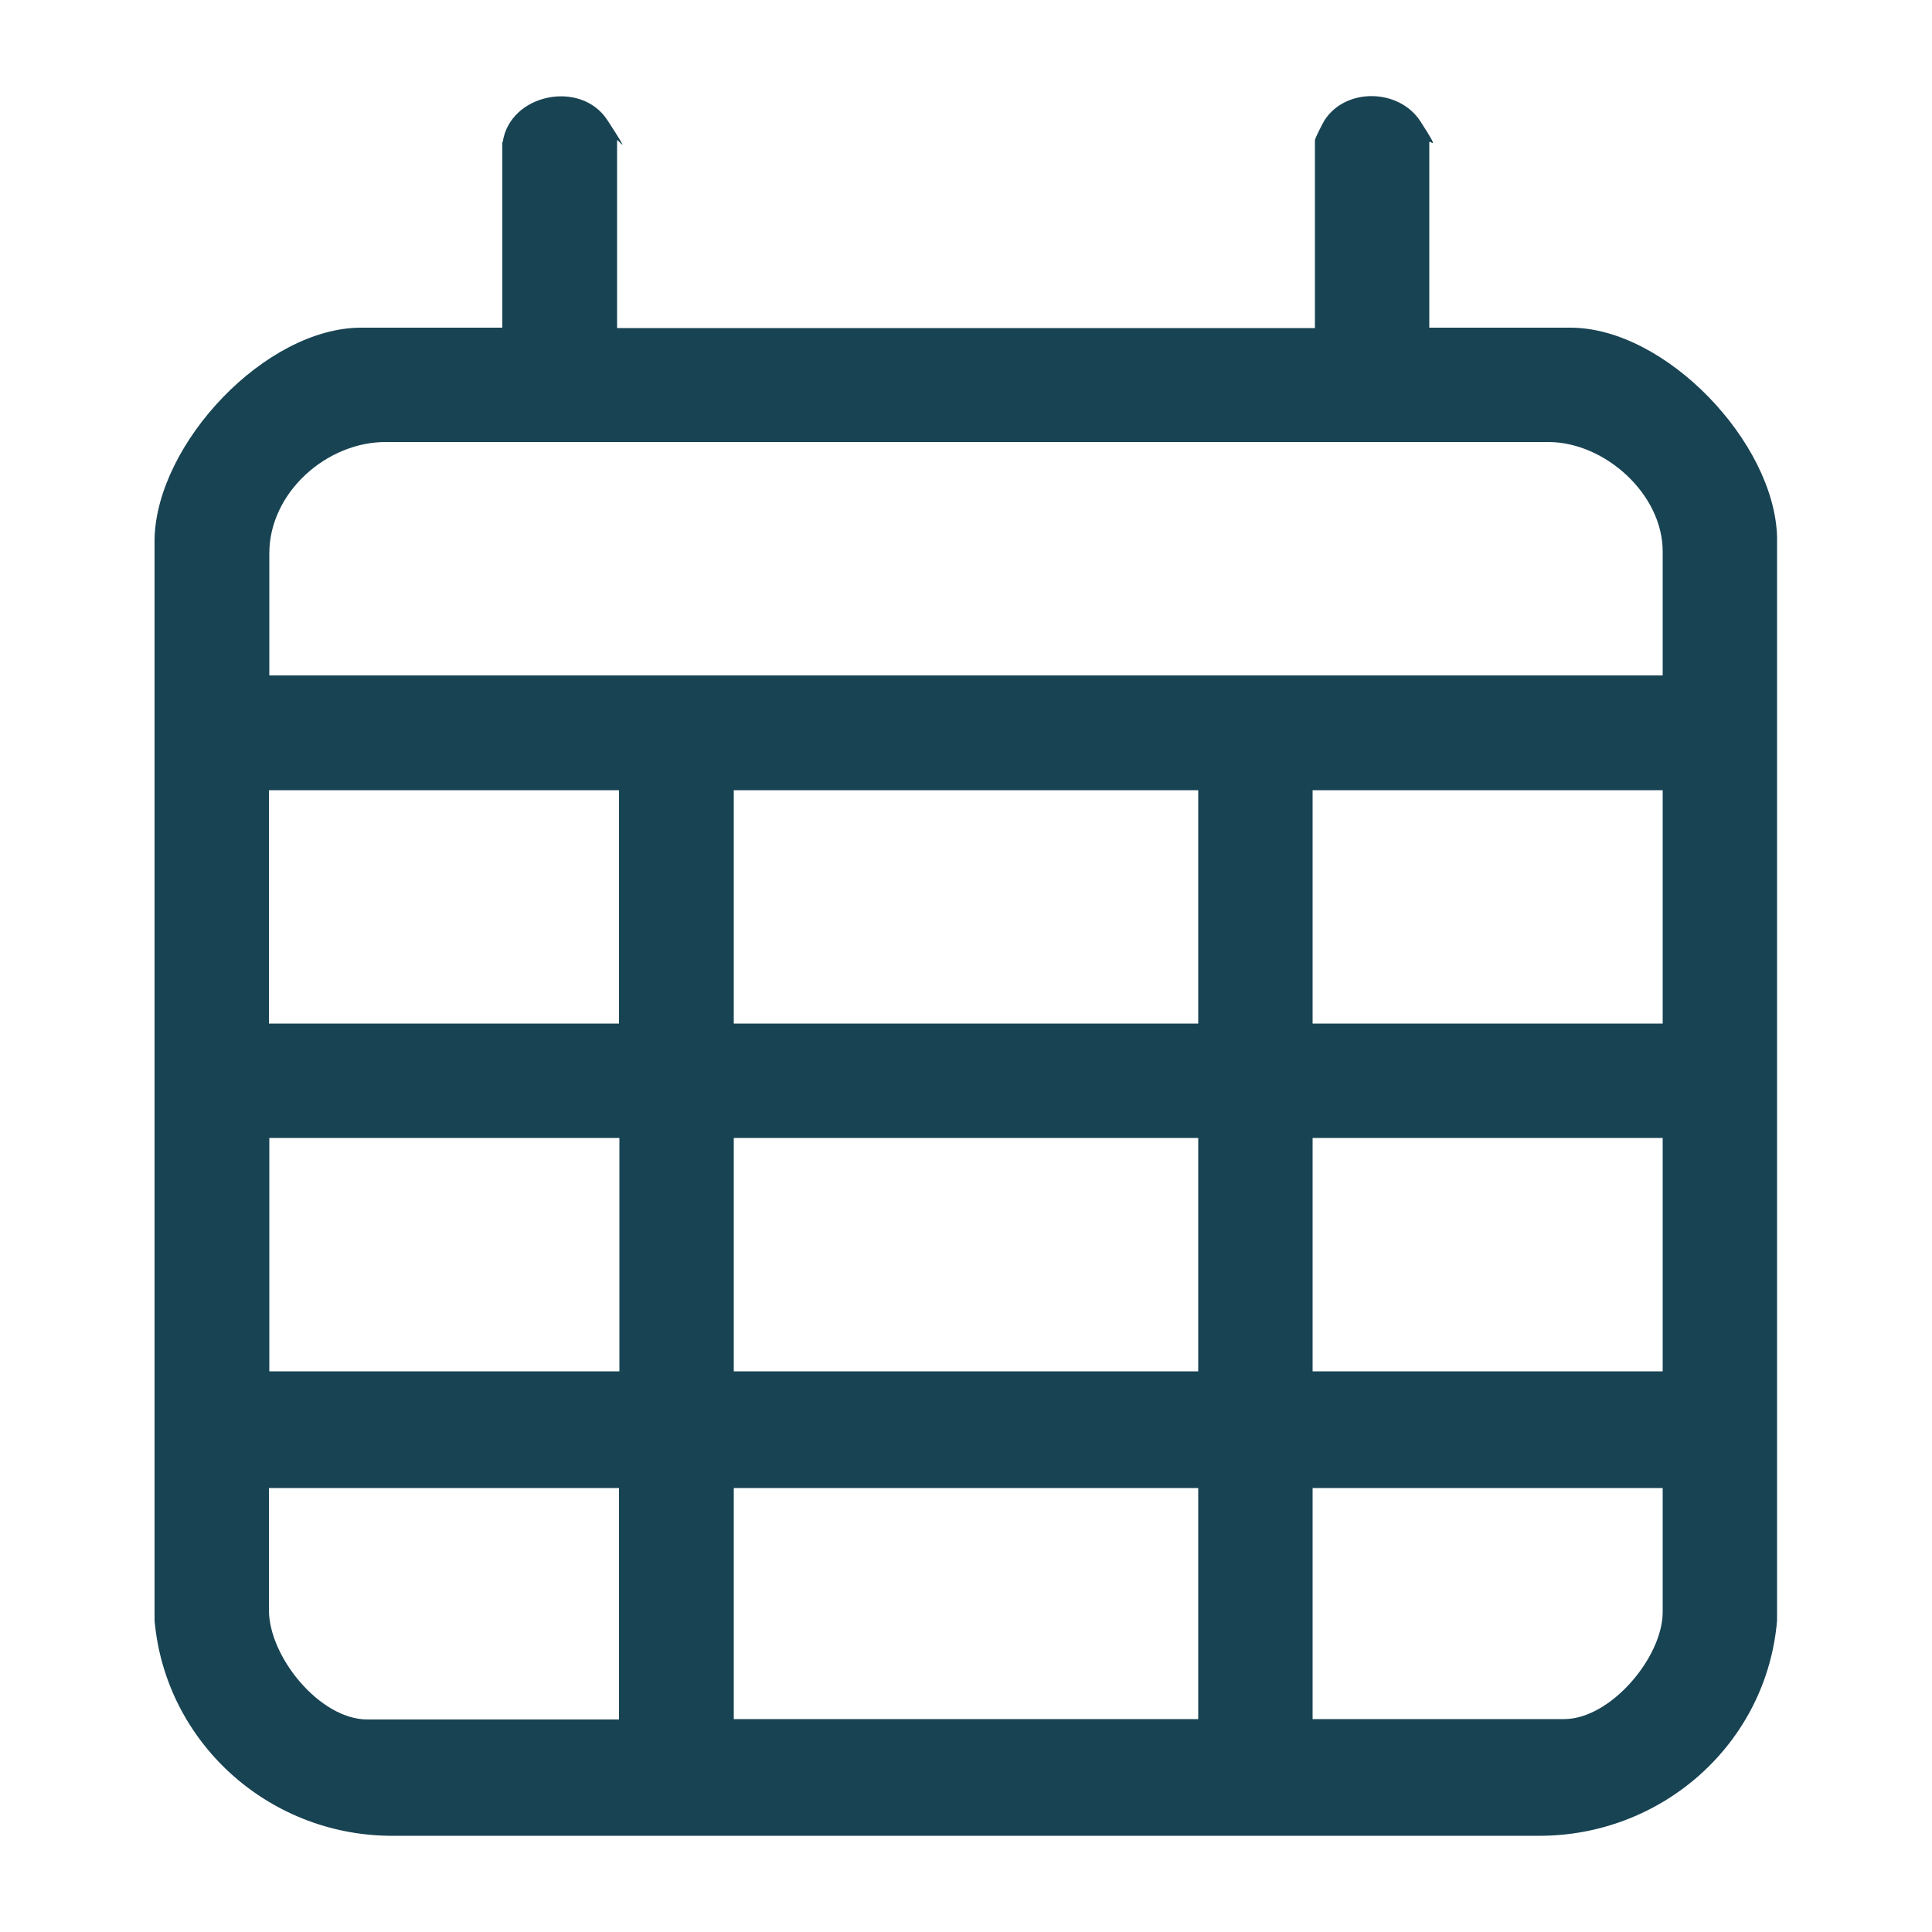 <svg xmlns="http://www.w3.org/2000/svg" id="Layer_1" viewBox="0 0 500 500"><defs><style>      .st0 {        fill: #184353;      }    </style></defs><path class="st0" d="M130.1,36.8c1.8-12.5,20.2-16.3,27.1-5.7s2.5,4.6,2.5,5.2v48.6h180.6v-48.6c0-.5,2-4.4,2.5-5.2,5.5-8.5,19.3-8.2,24.8.3s2.3,4.6,2.3,5.4v48h36.5c24.6,0,52.8,29.6,53.5,54.1v280.5c-2.7,31.9-29.8,55.8-61.7,55.7H100.7c-31.5-.4-57.9-24.3-60.7-55.7V139.4c.6-24.7,28.7-54.6,53.5-54.6h36.5v-48ZM430.3,174.8v-32.1c0-14.8-14.9-28.2-29.4-28.3H100.1c-15.4-.2-30.4,13-30.4,28.8v31.6h360.7ZM160.2,204.5h-90.6v60.4h90.6v-60.4ZM310.1,204.5h-120.2v60.4h120.2v-60.4ZM430.3,204.5h-90.6v60.4h90.6v-60.4ZM69.7,294.5v60.4h90.6v-60.4h-90.6ZM310.1,294.5h-120.2v60.4h120.2v-60.4ZM430.3,294.5h-90.6v60.4h90.6v-60.4ZM160.2,385.1h-90.6v31.6c0,12,13.1,28.3,25.5,28.3h65.1v-59.8ZM310.1,385.1h-120.2v59.8h120.2v-59.8ZM430.3,385.1h-90.6v59.8h65.1c12,0,25.5-16,25.5-27.7v-32.1Z"></path></svg>